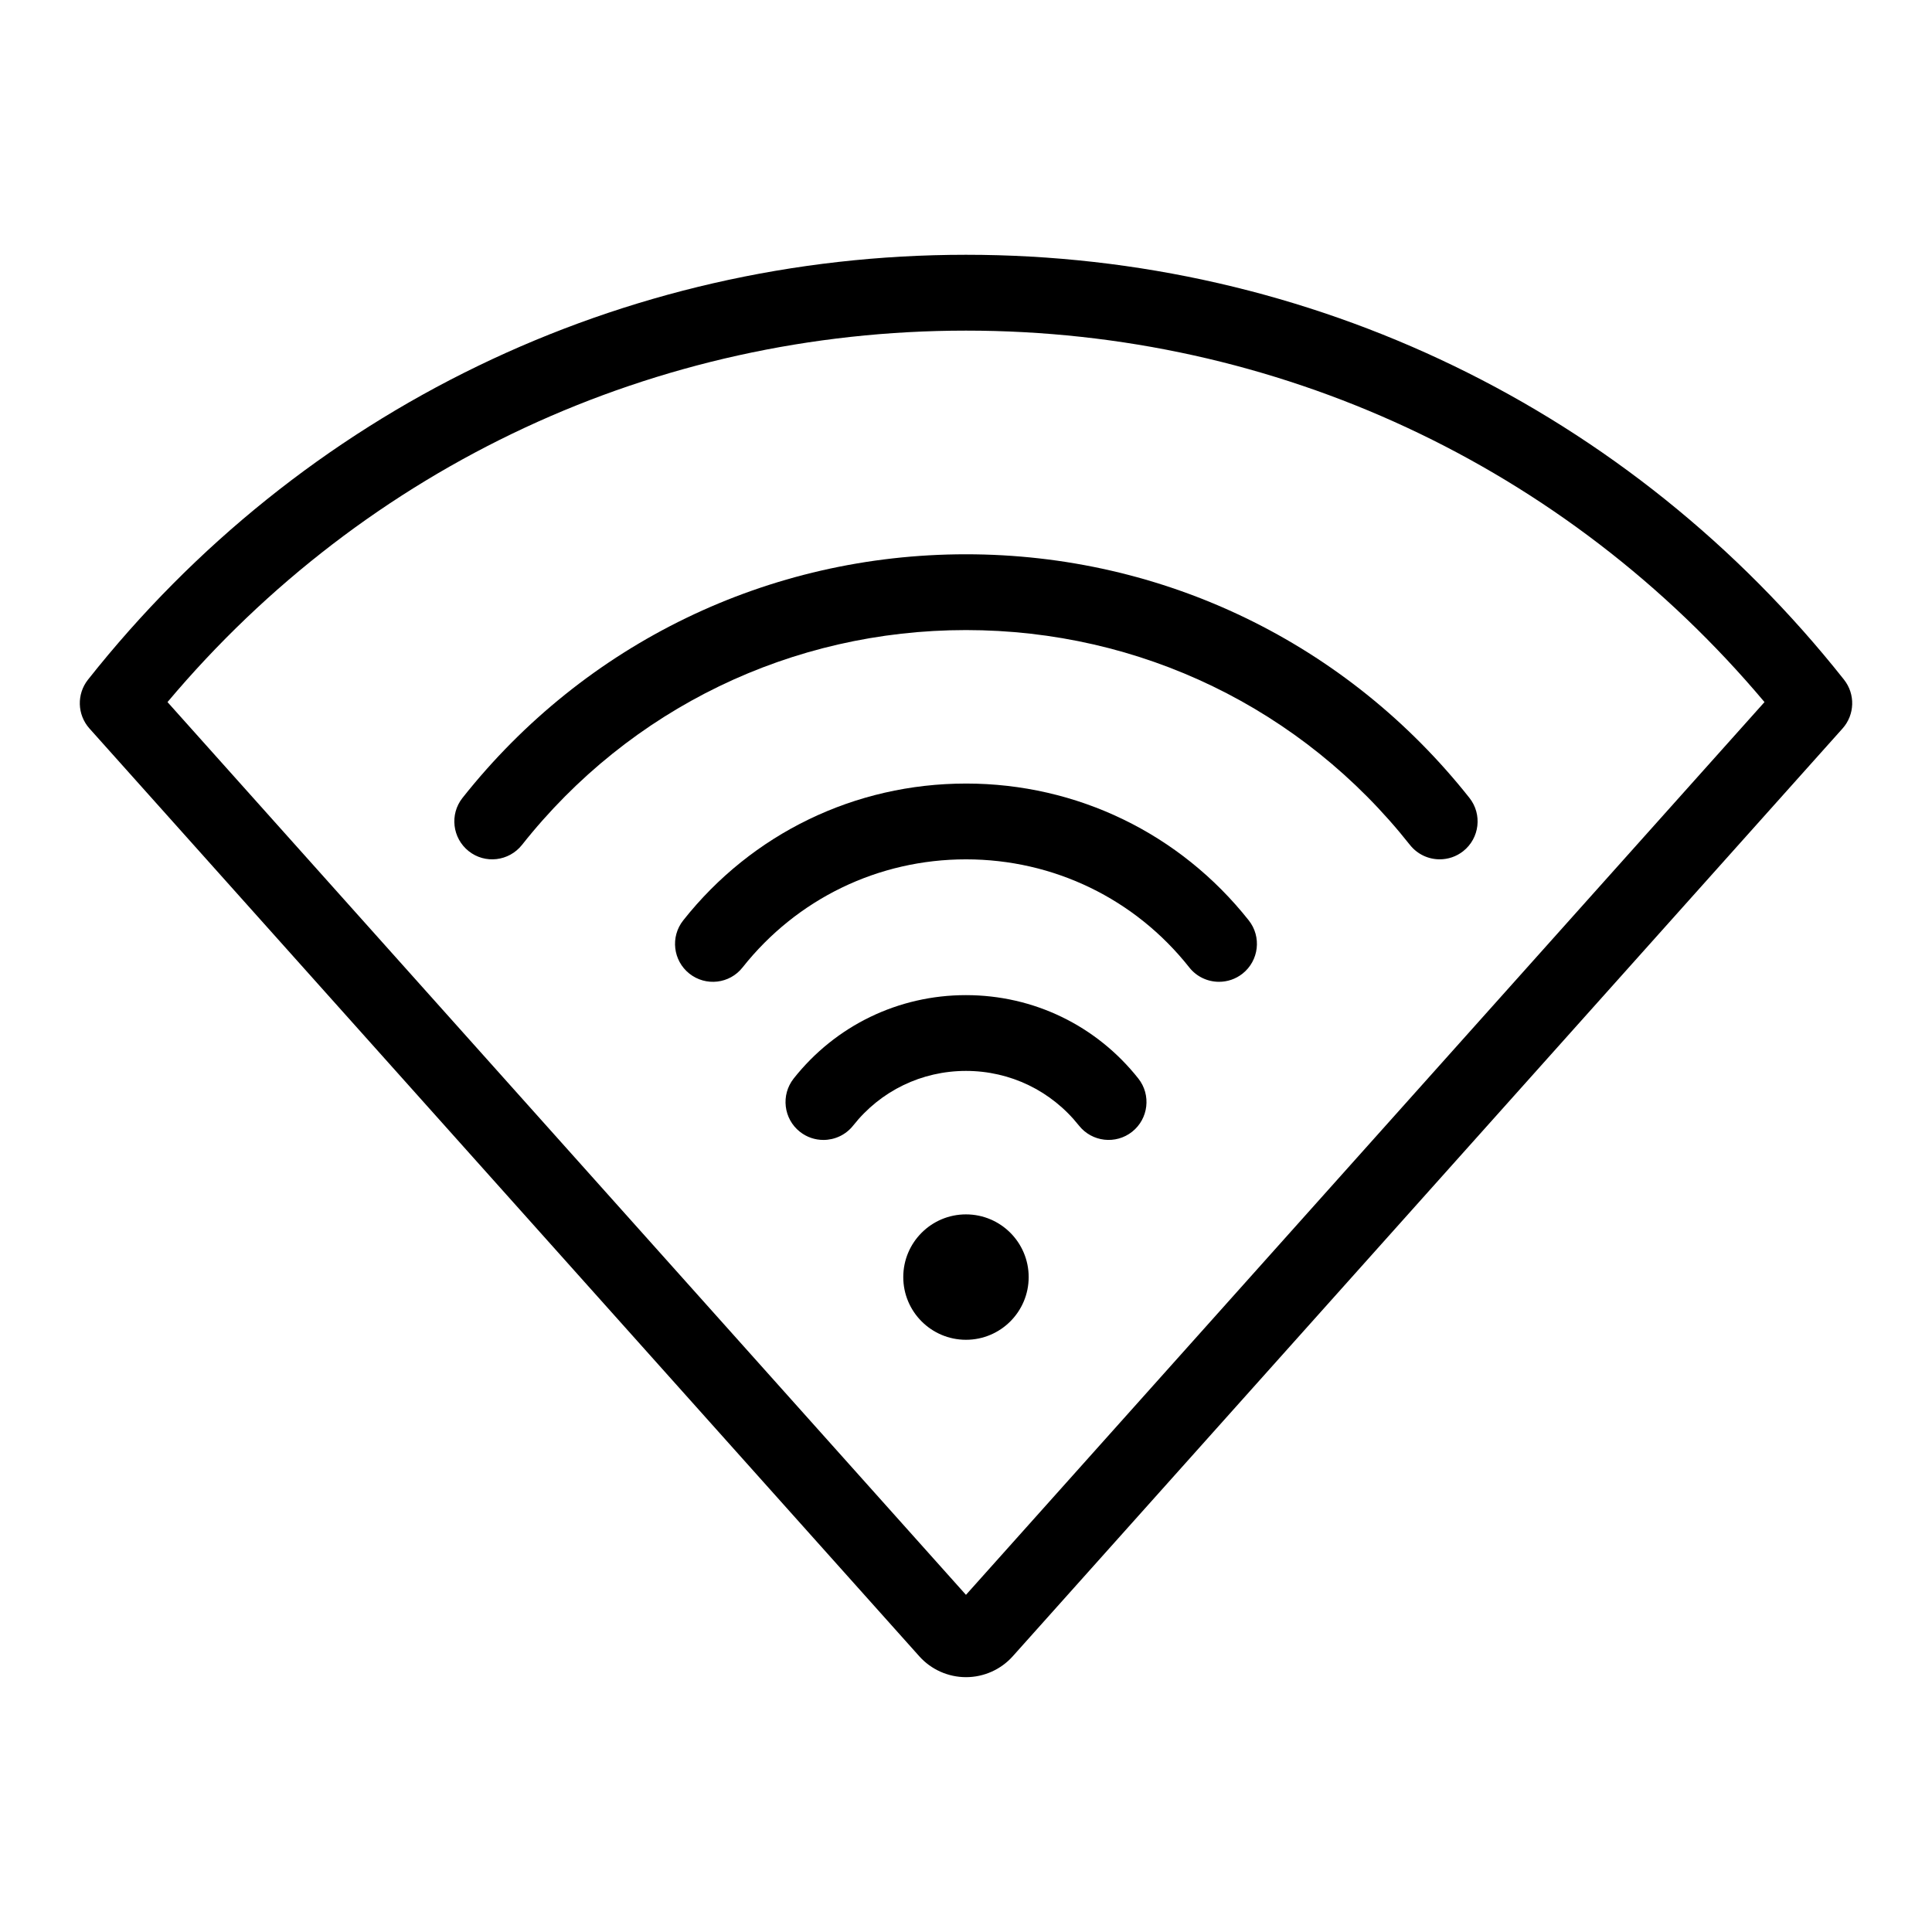 <?xml version="1.0" encoding="UTF-8"?>
<!-- Uploaded to: SVG Repo, www.svgrepo.com, Generator: SVG Repo Mixer Tools -->
<svg fill="#000000" width="800px" height="800px" version="1.1" viewBox="144 144 512 512" xmlns="http://www.w3.org/2000/svg">
 <g>
  <path d="m632.69 324.13c-56.648-71.574-141.46-112.62-232.72-112.61-91.246 0-176.04 41.043-232.66 112.61-3.019 3.824-2.863 9.277 0.395 12.926l219.91 245.87c3.137 3.519 7.668 5.539 12.395 5.539 4.707 0 9.238-2.019 12.375-5.531l219.91-245.88c3.258-3.644 3.414-9.098 0.395-12.922zm-232.7 242.52-211.6-236.59c52.703-62.676 129.34-98.441 211.6-98.441 82.262-0.012 158.91 35.766 211.62 98.441z"/>
  <path d="m399.99 290.89c-52.332 0-100.95 23.539-133.43 64.57-3.434 4.344-2.688 10.66 1.648 14.102 4.316 3.441 10.633 2.727 14.121-1.648 28.617-36.188 71.512-56.938 117.66-56.938 46.152 0 89.047 20.75 117.66 56.938 2 2.512 4.922 3.816 7.887 3.816 2.195 0 4.394-0.707 6.238-2.168 4.336-3.441 5.082-9.758 1.648-14.102-32.484-41.031-81.105-64.57-133.44-64.57z"/>
  <path d="m400.01 351.65h-0.02c-29.383 0-56.703 13.219-74.926 36.258-3.453 4.356-2.707 10.672 1.629 14.113 4.336 3.441 10.672 2.727 14.102-1.648 14.418-18.203 35.992-28.637 59.195-28.637h0.02c23.203 0 44.777 10.445 59.156 28.637 1.98 2.512 4.922 3.816 7.887 3.816 2.199 0 4.394-0.707 6.238-2.168 4.336-3.441 5.082-9.758 1.648-14.102-18.246-23.047-45.547-36.27-74.93-36.27z"/>
  <path d="m399.99 407.72h-0.02c-17.887 0-34.539 8.062-45.641 22.105-3.434 4.356-2.688 10.672 1.648 14.102 1.844 1.461 4.039 2.168 6.238 2.168 2.961 0 5.902-1.305 7.887-3.816 7.258-9.199 18.164-14.477 29.891-14.477 11.73 0 22.637 5.277 29.93 14.477 3.473 4.375 9.77 5.07 14.102 1.648 4.336-3.441 5.082-9.758 1.648-14.102-11.125-14.055-27.773-22.105-45.684-22.105z"/>
  <path d="m416.61 482.44c0 9.176-7.441 16.617-16.617 16.617-9.176 0-16.617-7.441-16.617-16.617 0-9.176 7.441-16.617 16.617-16.617 9.176 0 16.617 7.441 16.617 16.617"/>
 </g>
</svg>